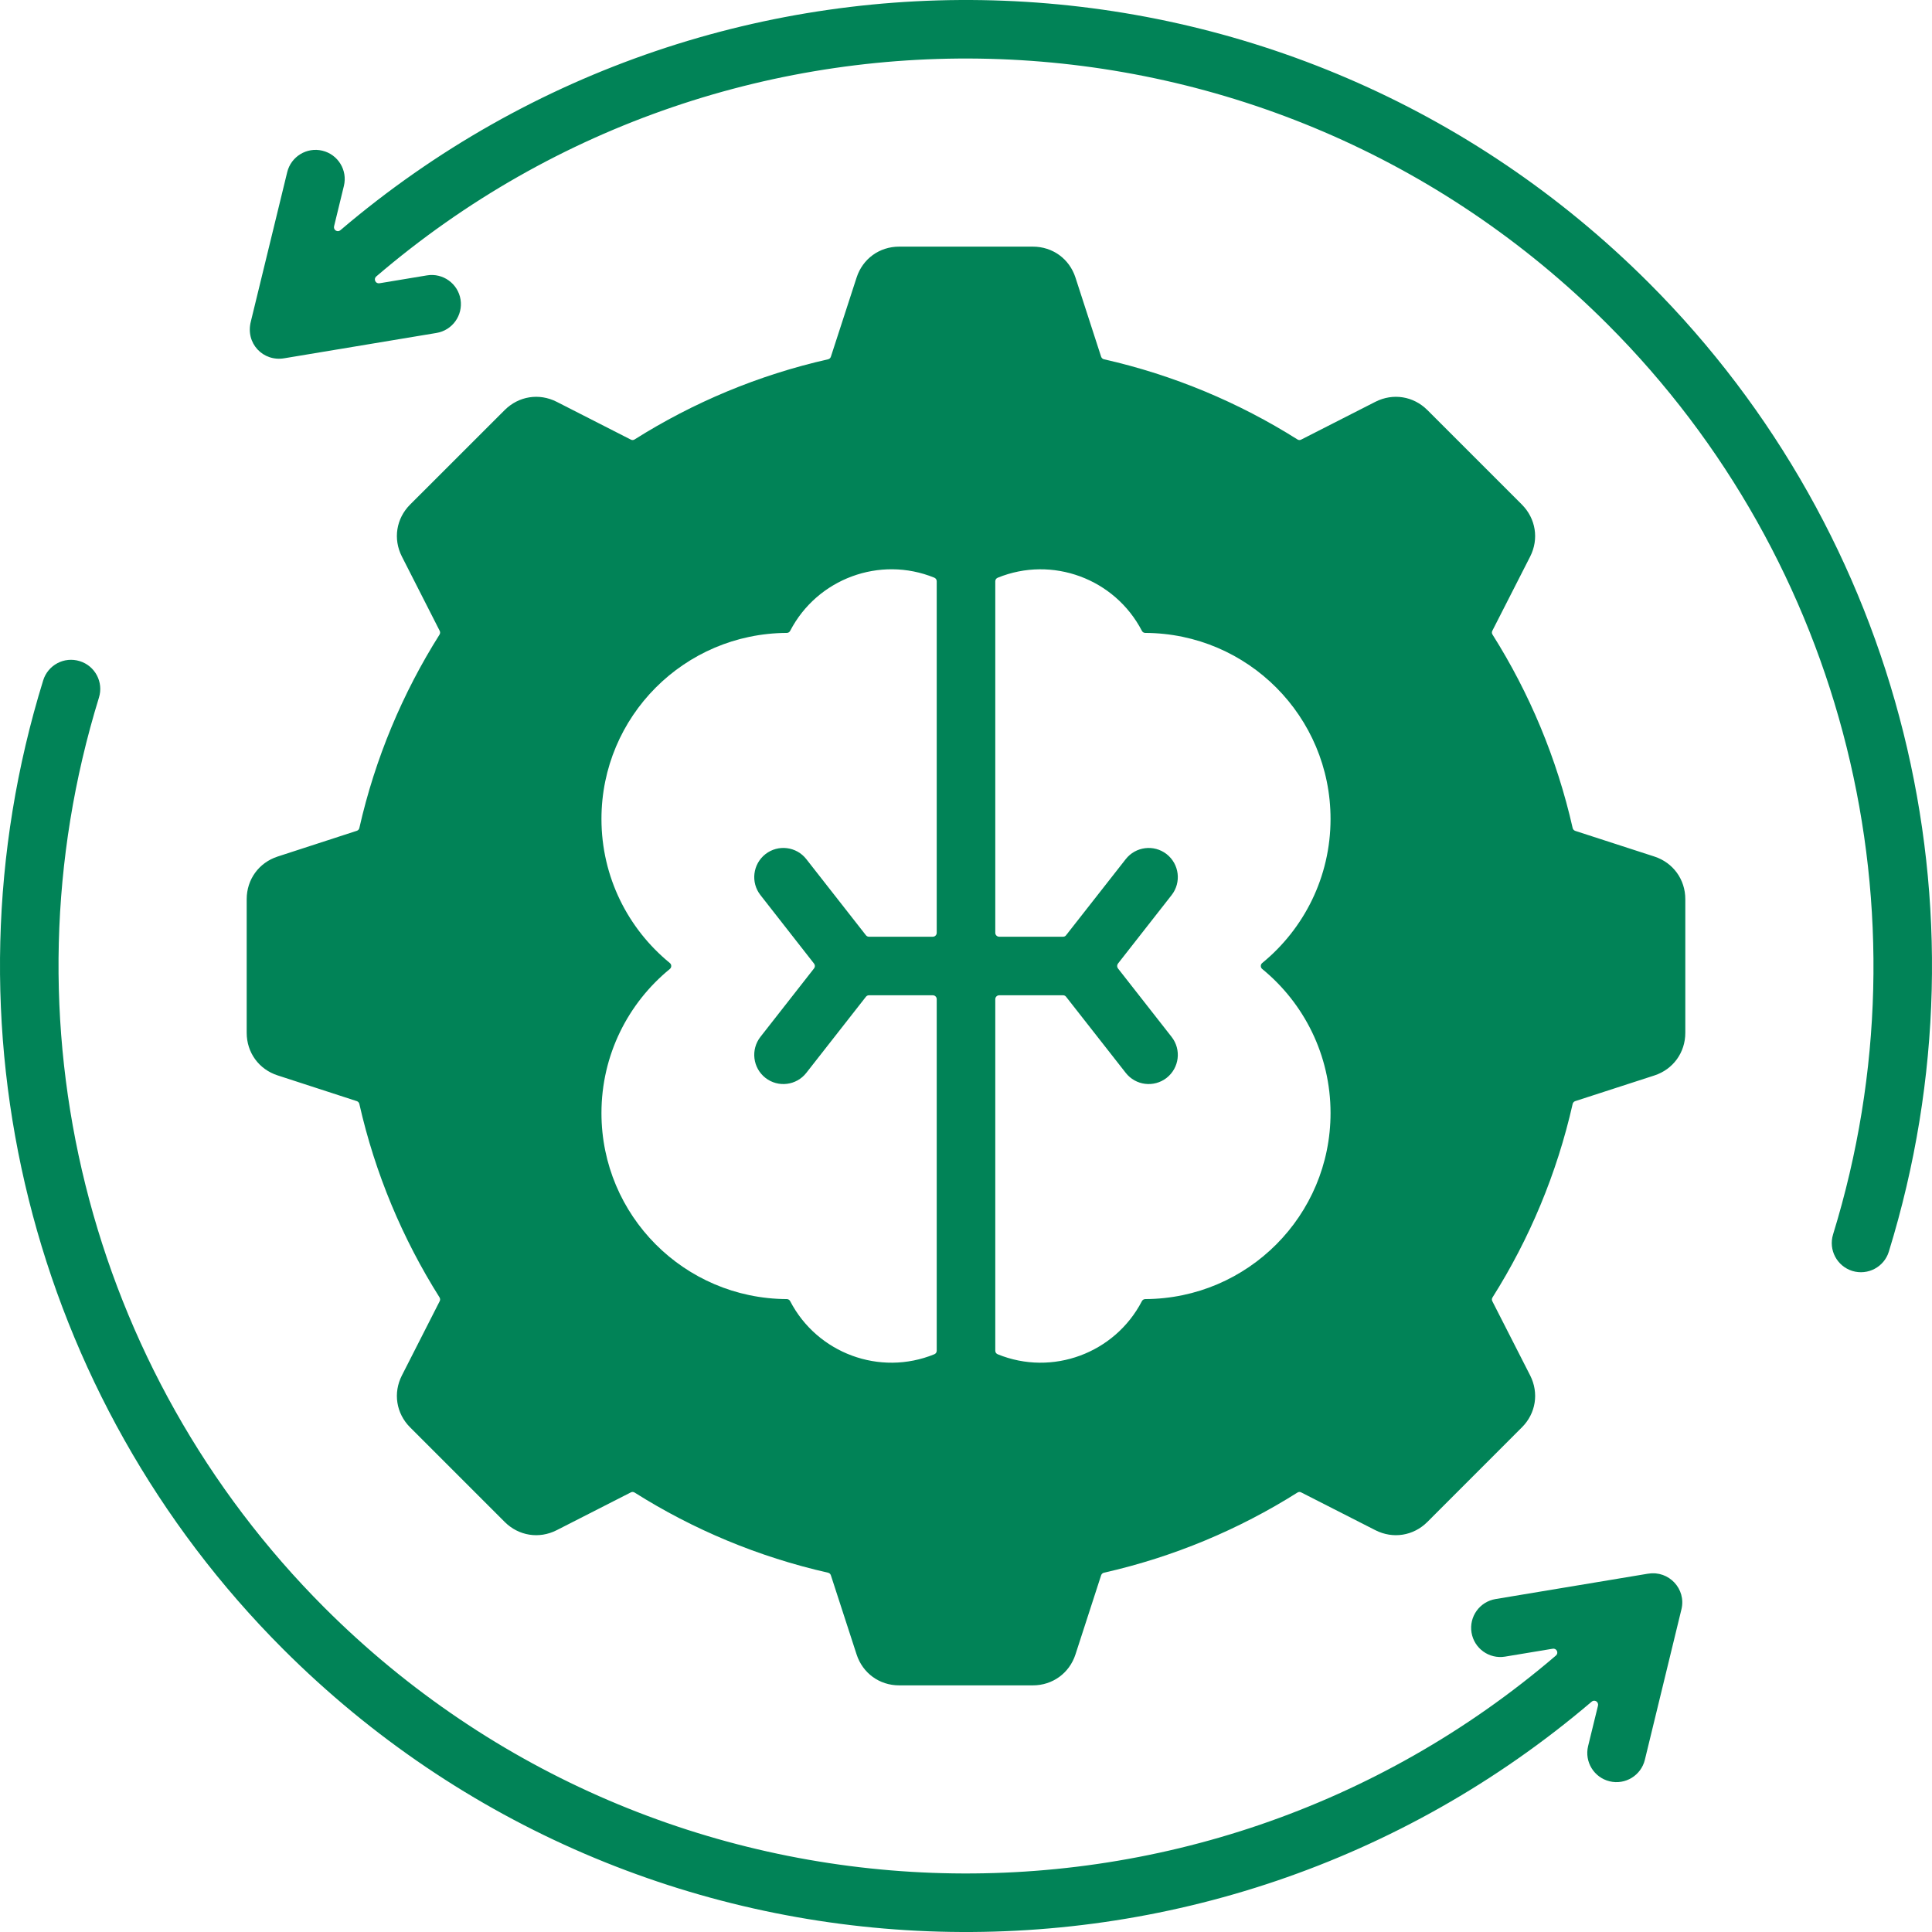 <?xml version="1.0" encoding="UTF-8"?>
<svg xmlns="http://www.w3.org/2000/svg" width="32" height="32" viewBox="0 0 32 32" fill="none">
  <path fill-rule="evenodd" clip-rule="evenodd" d="M0.715 11.27C0.794 11.014 1.064 10.871 1.319 10.95C1.575 11.028 1.718 11.299 1.639 11.554C-0.013 16.913 1.451 22.704 5.374 26.628C10.947 32.201 19.839 32.503 25.771 27.421C25.794 27.402 25.8 27.372 25.788 27.345C25.776 27.318 25.748 27.303 25.718 27.308L24.928 27.439C24.664 27.482 24.416 27.303 24.373 27.04C24.33 26.776 24.509 26.528 24.773 26.485L27.303 26.064V26.065C27.64 26.01 27.932 26.317 27.85 26.655L27.244 29.148C27.181 29.407 26.92 29.567 26.66 29.504C26.401 29.441 26.241 29.18 26.304 28.921L26.468 28.25C26.474 28.222 26.463 28.194 26.439 28.179C26.414 28.164 26.384 28.166 26.363 28.185C20.042 33.571 10.605 33.231 4.688 27.313C0.516 23.14 -1.049 16.976 0.715 11.27ZM16.485 9.628V15.45C16.485 15.486 16.514 15.515 16.55 15.515H17.608C17.628 15.515 17.646 15.507 17.658 15.49L18.645 14.231C18.809 14.021 19.112 13.983 19.323 14.147C19.533 14.312 19.57 14.615 19.406 14.825L18.517 15.96C18.499 15.984 18.499 16.016 18.517 16.04L19.406 17.175C19.57 17.385 19.533 17.688 19.323 17.853C19.112 18.017 18.809 17.98 18.645 17.769L17.658 16.51C17.646 16.494 17.628 16.485 17.608 16.485H16.55C16.514 16.485 16.485 16.514 16.485 16.55V22.372C16.485 22.398 16.5 22.421 16.525 22.431C17.429 22.8 18.465 22.414 18.913 21.552C18.924 21.53 18.945 21.517 18.97 21.517C20.667 21.509 22.038 20.134 22.038 18.436C22.038 17.474 21.597 16.615 20.907 16.05C20.891 16.037 20.883 16.02 20.883 16C20.883 15.98 20.891 15.963 20.907 15.95C21.597 15.385 22.038 14.526 22.038 13.564C22.038 11.866 20.667 10.491 18.97 10.483C18.945 10.483 18.924 10.47 18.913 10.448C18.465 9.586 17.429 9.2 16.525 9.569C16.5 9.579 16.485 9.602 16.485 9.628ZM15.515 22.372V16.549C15.515 16.514 15.486 16.485 15.451 16.485H14.393C14.372 16.485 14.355 16.494 14.342 16.51L13.356 17.769C13.192 17.98 12.888 18.017 12.678 17.853C12.468 17.688 12.431 17.385 12.595 17.174L13.483 16.04C13.502 16.016 13.502 15.984 13.483 15.96L12.595 14.825C12.431 14.615 12.468 14.312 12.678 14.147C12.888 13.983 13.192 14.02 13.356 14.231L14.342 15.49C14.355 15.506 14.372 15.515 14.393 15.515H15.451C15.486 15.515 15.515 15.486 15.515 15.45V9.628C15.515 9.601 15.5 9.579 15.475 9.568C14.572 9.2 13.536 9.586 13.088 10.448C13.077 10.47 13.056 10.483 13.031 10.483C11.334 10.491 9.962 11.866 9.962 13.564C9.962 14.526 10.403 15.385 11.094 15.95C11.109 15.963 11.118 15.98 11.118 16C11.118 16.02 11.109 16.037 11.094 16.05C10.403 16.615 9.962 17.474 9.962 18.436C9.962 20.134 11.334 21.509 13.031 21.517C13.056 21.517 13.077 21.53 13.088 21.552C13.536 22.414 14.572 22.8 15.475 22.431C15.5 22.421 15.515 22.398 15.515 22.372ZM4.757 2.852L4.156 5.32C4.156 5.321 4.156 5.321 4.156 5.321C4.059 5.685 4.358 5.998 4.715 5.933L7.228 5.515C7.492 5.472 7.67 5.224 7.628 4.96C7.585 4.697 7.336 4.518 7.073 4.561L6.284 4.692C6.255 4.696 6.227 4.682 6.215 4.655C6.203 4.628 6.209 4.598 6.232 4.579C12.164 -0.504 21.055 -0.2 26.627 5.372C30.55 9.296 32.013 15.087 30.361 20.447C30.283 20.702 30.426 20.972 30.681 21.051C30.936 21.129 31.207 20.986 31.285 20.731C33.047 15.017 31.489 8.864 27.312 4.687C21.395 -1.231 11.96 -1.57 5.638 3.813C5.616 3.832 5.587 3.834 5.562 3.819C5.538 3.804 5.527 3.776 5.533 3.749L5.696 3.079C5.759 2.82 5.6 2.559 5.34 2.496C5.081 2.433 4.82 2.593 4.757 2.852ZM18.286 5.951C18.263 5.946 18.246 5.93 18.238 5.908L17.813 4.597C17.712 4.286 17.434 4.085 17.107 4.085H14.893C14.566 4.085 14.289 4.286 14.188 4.597L13.762 5.908C13.755 5.93 13.738 5.946 13.715 5.951C12.562 6.212 11.482 6.666 10.512 7.278C10.492 7.291 10.469 7.292 10.448 7.281L9.22 6.655C8.929 6.507 8.59 6.561 8.359 6.792L6.793 8.357C6.562 8.588 6.508 8.927 6.657 9.219L7.282 10.447C7.293 10.468 7.292 10.491 7.28 10.511C6.668 11.481 6.213 12.561 5.952 13.714C5.947 13.737 5.931 13.754 5.909 13.761L4.599 14.187C4.288 14.288 4.086 14.566 4.086 14.893V17.107C4.086 17.434 4.288 17.712 4.599 17.812L5.909 18.238C5.931 18.245 5.947 18.263 5.952 18.285C6.213 19.439 6.668 20.518 7.28 21.489C7.292 21.509 7.293 21.532 7.282 21.553L6.657 22.781C6.508 23.072 6.562 23.411 6.793 23.642L8.359 25.208C8.59 25.439 8.929 25.493 9.22 25.345L10.448 24.719C10.469 24.708 10.492 24.709 10.512 24.722C11.482 25.334 12.562 25.788 13.715 26.049C13.738 26.054 13.755 26.07 13.762 26.092L14.188 27.403C14.289 27.713 14.566 27.915 14.893 27.915H17.107C17.434 27.915 17.712 27.713 17.813 27.403L18.238 26.092C18.245 26.07 18.263 26.054 18.285 26.049C19.439 25.788 20.518 25.334 21.489 24.722C21.508 24.709 21.532 24.708 21.552 24.719L22.781 25.345C23.072 25.493 23.411 25.439 23.642 25.208L25.207 23.642C25.439 23.411 25.492 23.072 25.344 22.781L24.718 21.553C24.707 21.532 24.708 21.509 24.721 21.489C25.333 20.519 25.787 19.439 26.048 18.285C26.053 18.263 26.069 18.245 26.091 18.238L27.402 17.813C27.712 17.712 27.914 17.434 27.914 17.107V14.893C27.914 14.566 27.712 14.288 27.402 14.187L26.091 13.762C26.069 13.754 26.053 13.737 26.048 13.714C25.787 12.561 25.333 11.481 24.721 10.511C24.708 10.491 24.707 10.468 24.718 10.447L25.344 9.219C25.492 8.928 25.438 8.589 25.207 8.357L23.642 6.792C23.411 6.561 23.072 6.507 22.781 6.655L21.552 7.281C21.532 7.292 21.508 7.291 21.489 7.278C20.518 6.666 19.439 6.212 18.286 5.951Z" fill="#018357"></path>
</svg>
